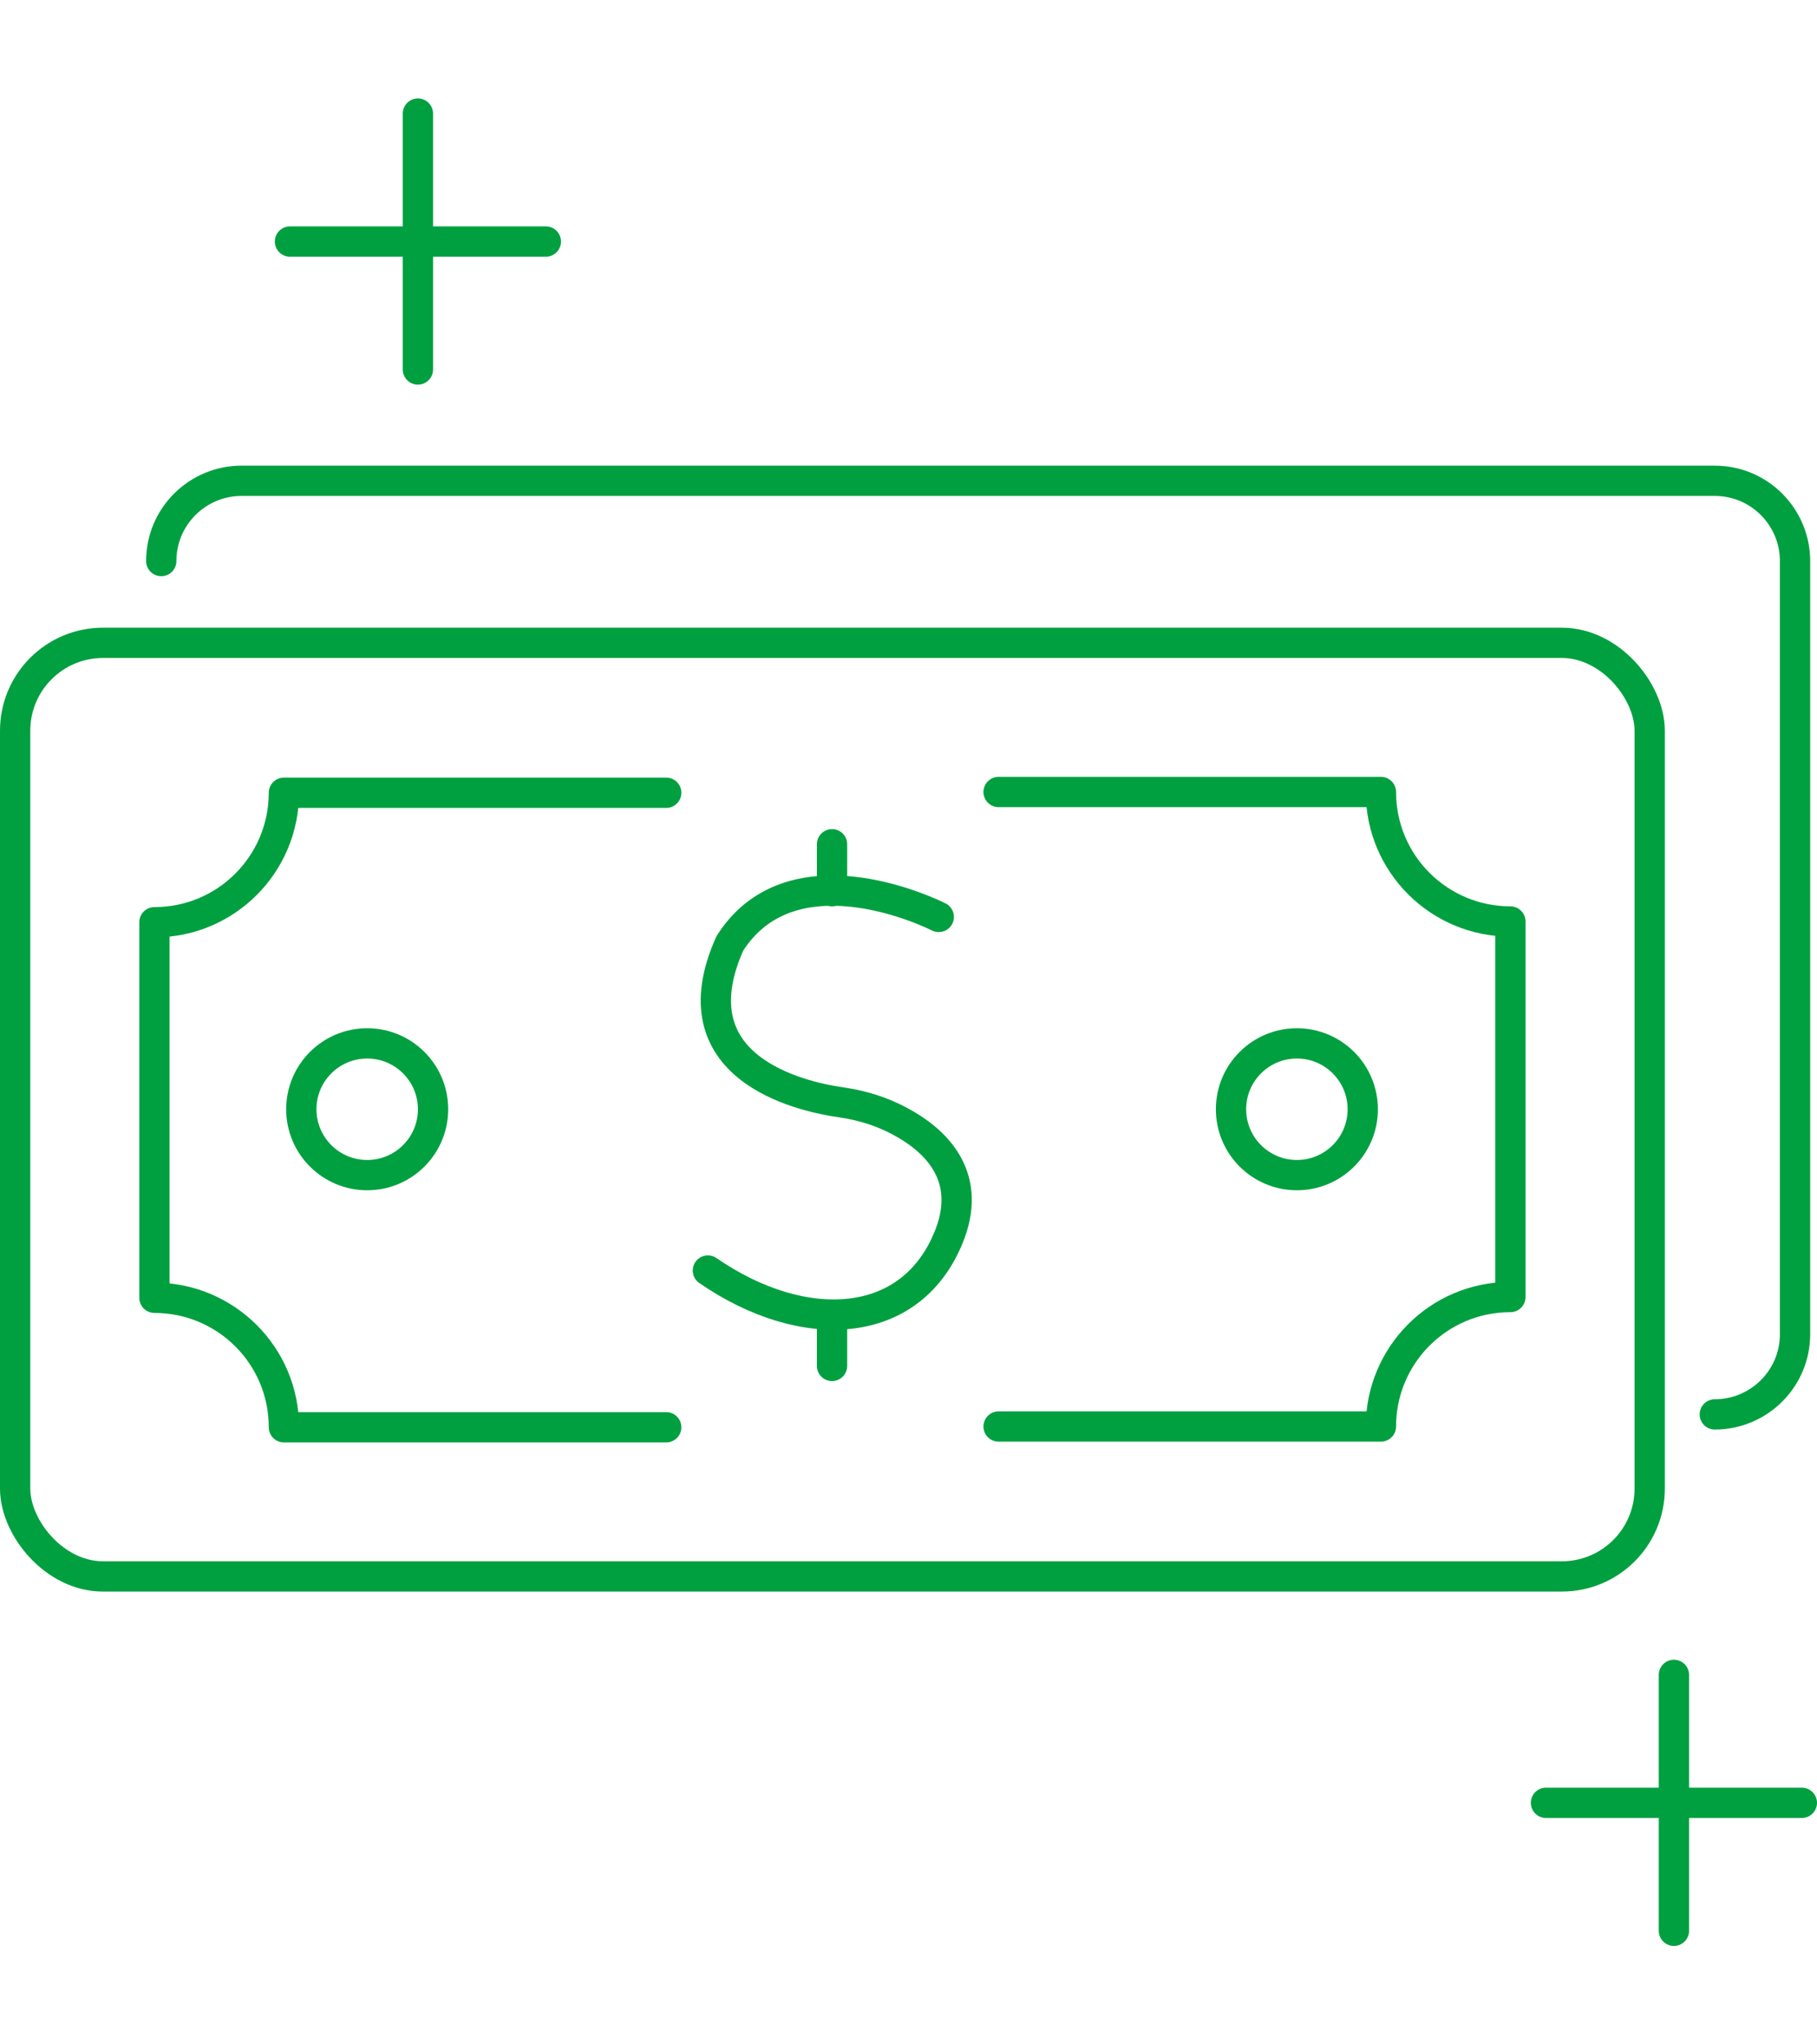 <?xml version="1.0" encoding="UTF-8"?>
<svg id="_レイヤー_2" xmlns="http://www.w3.org/2000/svg" version="1.1" viewBox="0 0 240 270">
  <!-- Generator: Adobe Illustrator 29.2.1, SVG Export Plug-In . SVG Version: 2.1.0 Build 116)  -->
  <defs>
    <style>
      .st0 {
        fill: none;
        stroke: #00a040;
        stroke-linecap: round;
        stroke-linejoin: round;
        stroke-width: 4px;
      }
    </style>
  </defs>
  <g id="Icons">
    <g id="Dollar_banknote">
      <path class="st0" d="M124,121.1c-4.1-2-20.1-8.3-27.6,3.5-7.3,16.3,9,20.2,14.8,21,2.7.4,5.3,1.2,7.7,2.5,4.5,2.4,9.5,7,6.6,14.8-4.9,13-19.4,13.6-32,4.9"/>
      <line class="st0" x1="109.9" y1="117.7" x2="109.9" y2="111.5"/>
      <line class="st0" x1="109.9" y1="180.4" x2="109.9" y2="174.2"/>
      <rect class="st0" x="2" y="84.9" width="215.9" height="123.3" rx="11.6" ry="11.6"/>
      <path class="st0" d="M21.3,74.1c0-5.9,4.8-10.6,10.6-10.6h194.6c5.9,0,10.6,4.8,10.6,10.6v102.1c0,5.9-4.8,10.6-10.6,10.6"/>
      <circle class="st0" cx="48.5" cy="146.5" r="8.7"/>
      <circle class="st0" cx="171.3" cy="146.5" r="8.7"/>
      <path class="st0" d="M131.9,104.6h50.5c0,9.5,7.7,17.1,17.1,17.1v49.6c-9.5,0-17.1,7.7-17.1,17.1h-50.5"/>
      <path class="st0" d="M88,188.5h-50.5c0-9.5-7.7-17.1-17.1-17.1v-49.6c9.5,0,17.1-7.7,17.1-17.1h50.5"/>
      <line class="st0" x1="55.2" y1="15" x2="55.2" y2="48.8"/>
      <line class="st0" x1="72.1" y1="31.9" x2="38.3" y2="31.9"/>
      <line class="st0" x1="221.1" y1="221.2" x2="221.1" y2="255"/>
      <line class="st0" x1="238" y1="238.1" x2="204.2" y2="238.1"/>
    </g>
  </g>
</svg>